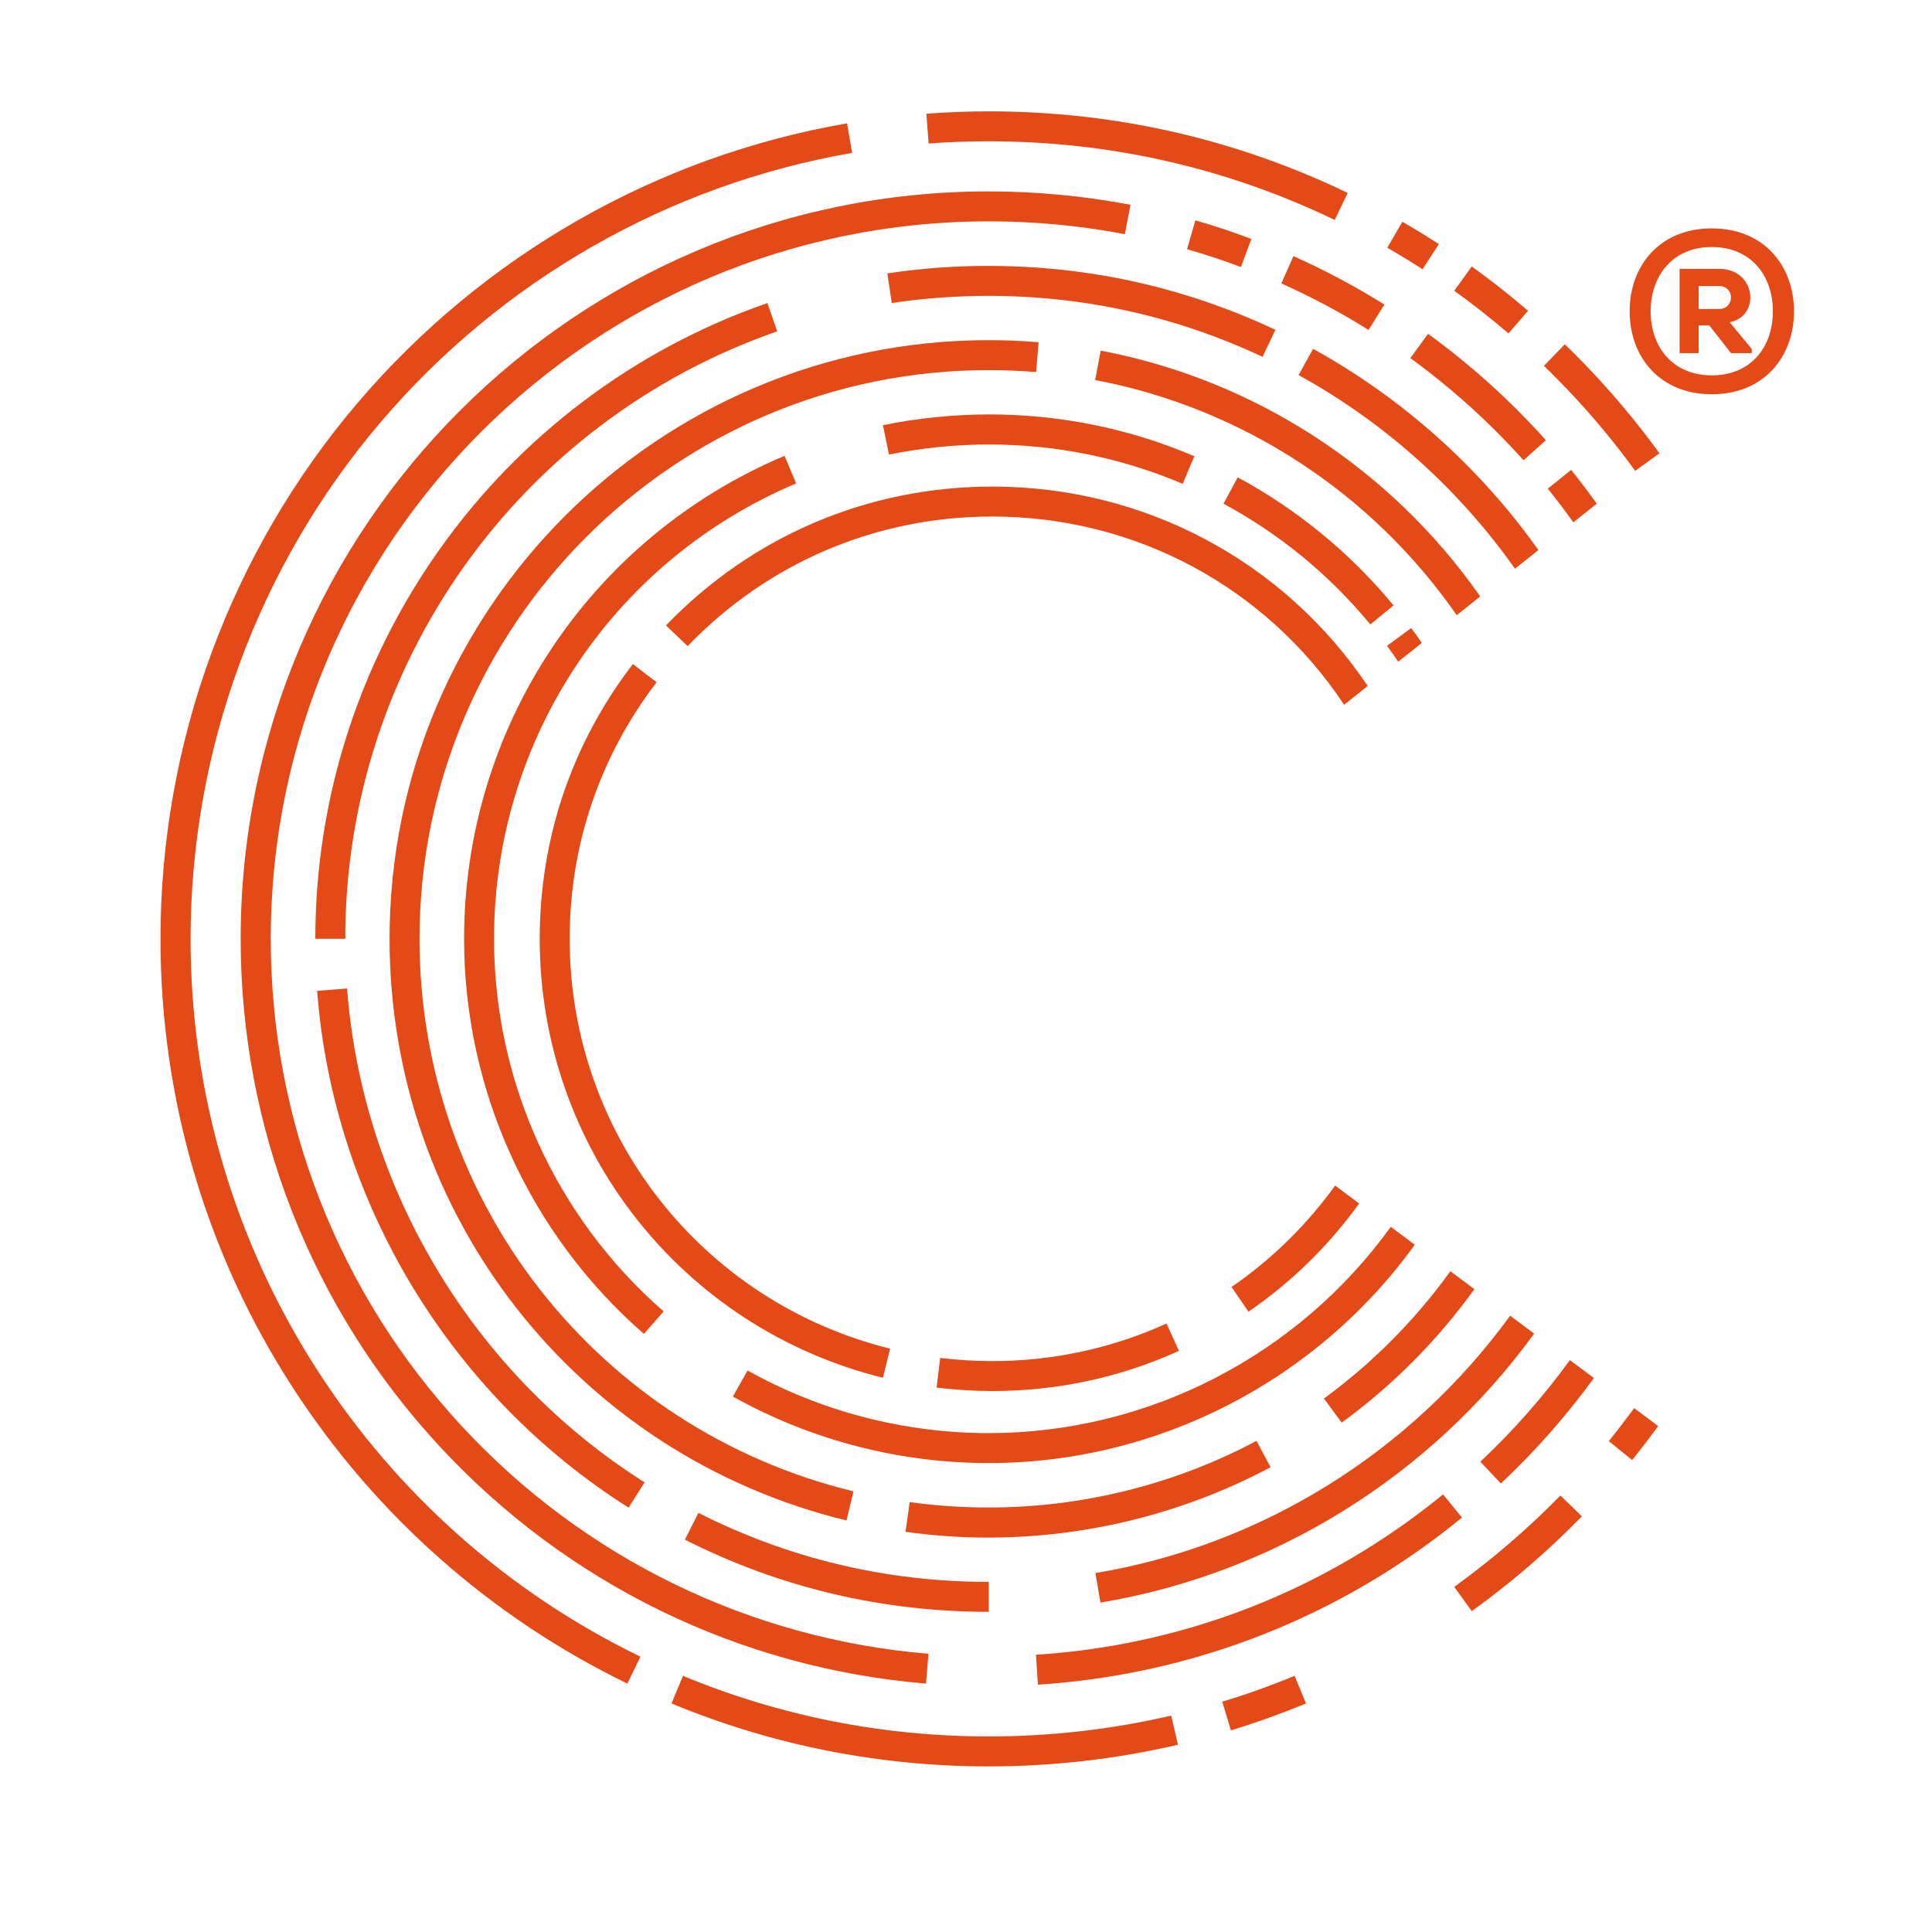 <?xml version="1.0" encoding="utf-8"?>
<!-- Generator: Adobe Illustrator 27.6.1, SVG Export Plug-In . SVG Version: 6.00 Build 0)  -->
<svg version="1.1" id="Layer_1" xmlns="http://www.w3.org/2000/svg" xmlns:xlink="http://www.w3.org/1999/xlink" x="0px" y="0px"
	 viewBox="0 0 140 140" style="enable-background:new 0 0 140 140;" xml:space="preserve">
<style type="text/css">
	.st0{fill:#E34A17;}
</style>
<path class="st0" d="M71.65,125.83c-7.68,0-15.13-1.48-22.16-4.39l-0.83,2c7.29,3.02,15.03,4.56,22.99,4.56
	c4.63,0,9.25-0.53,13.71-1.57l-0.49-2.11C80.56,125.32,76.11,125.83,71.65,125.83"/>
<path class="st0" d="M88.57,123.31l0.63,2.08c1.83-0.56,3.66-1.22,5.44-1.95l-0.83-2C92.1,122.14,90.34,122.78,88.57,123.31"/>
<path class="st0" d="M49.63,111.57c6.86,3.47,14.27,5.23,22.02,5.23v-2.17c-7.4,0-14.48-1.68-21.04-5L49.63,111.57z"/>
<path class="st0" d="M107.27,105.92l1.49,1.58c2.48-2.33,4.74-4.89,6.74-7.64l-1.74-1.3C111.83,101.21,109.66,103.68,107.27,105.92"
	/>
<path class="st0" d="M23.04,99.36l-0.91,0.59L23.04,99.36C17,90.03,13.81,79.2,13.81,68.03c0-13.71,4.89-27,13.76-37.42
	c8.77-10.31,20.91-17.24,34.18-19.53l-0.37-2.14c-13.77,2.37-26.37,9.57-35.47,20.26c-9.21,10.82-14.28,24.61-14.28,38.83
	c0,11.58,3.31,22.83,9.58,32.51c5.98,9.24,14.37,16.66,24.25,21.46l0.95-1.95C36.88,115.43,28.8,108.27,23.04,99.36"/>
<path class="st0" d="M104.57,108.29c-8.44,6.9-18.63,10.92-29.5,11.62l0.14,2.17c11.32-0.74,21.94-4.92,30.73-12.11L104.57,108.29z"
	/>
<path class="st0" d="M71.65,10.24c8.78,0,17.22,1.92,25.07,5.7l0.94-1.96c-8.15-3.92-16.9-5.91-26.01-5.91
	c-1.51,0-3.03,0.06-4.52,0.17l0.16,2.16C68.72,10.29,70.19,10.24,71.65,10.24"/>
<path class="st0" d="M92.85,20.54c2.17,0.97,4.3,2.1,6.32,3.37l1.15-1.84c-2.11-1.32-4.32-2.49-6.59-3.51L92.85,20.54z"/>
<path class="st0" d="M104.27,17.69c-0.87-0.56-1.76-1.11-2.65-1.62l-1.09,1.88c0.86,0.5,1.72,1.02,2.55,1.56L104.27,17.69z"/>
<path class="st0" d="M103.48,24.19l-1.28,1.76c2.98,2.17,5.74,4.66,8.2,7.4l1.62-1.45C109.46,29.04,106.59,26.45,103.48,24.19"/>
<path class="st0" d="M111.48,39.86c-4.26-6-9.89-11.03-16.33-14.58l-1.05,1.9c6.2,3.41,11.6,8.25,15.68,14.03L111.48,39.86z"/>
<path class="st0" d="M110.73,22.52c-1.31-1.12-2.68-2.2-4.08-3.21l-1.27,1.76c1.35,0.97,2.67,2.01,3.93,3.09L110.73,22.52z"/>
<path class="st0" d="M71.65,103.85c-6.12,0-12.17-1.57-17.48-4.54l-1.06,1.89c5.63,3.15,12.04,4.82,18.54,4.82
	c12.27,0,23.77-5.98,30.87-15.82l-1.74-1.3C94.08,98.2,83.22,103.85,71.65,103.85"/>
<path class="st0" d="M89.24,93.26l1.23,1.79c3.12-2.14,5.81-4.78,8.02-7.84l-1.74-1.3C94.68,88.78,92.16,91.25,89.24,93.26"/>
<path class="st0" d="M95.94,101.34l1.28,1.75c3.72-2.71,6.94-5.96,9.62-9.67l-1.74-1.3C102.55,95.65,99.48,98.75,95.94,101.34"/>
<path class="st0" d="M107.26,43.22c-6.48-9.27-16.38-15.71-27.5-17.81l-0.4,2.13c10.6,2,20.05,8.17,26.2,17.04L107.26,43.22z"/>
<path class="st0" d="M116.58,104.43l1.69,1.37c0.65-0.8,1.28-1.63,1.89-2.46l-1.74-1.3C117.82,102.85,117.21,103.65,116.58,104.43"
	/>
<path class="st0" d="M105.38,114.99l1.27,1.76c2.85-2.05,5.53-4.36,7.98-6.87l-1.56-1.51C110.71,110.79,108.12,113.01,105.38,114.99
	"/>
<path class="st0" d="M85.43,97.89l-0.9-1.98c-3.98,1.8-8.23,2.72-12.63,2.72c-1.26,0-2.53-0.08-3.77-0.23l-0.26,2.15
	c1.33,0.16,2.69,0.25,4.03,0.25C76.62,100.8,81.17,99.82,85.43,97.89"/>
<path class="st0" d="M114.25,28.94L114.25,28.94c1.51,1.64,2.94,3.38,4.24,5.18l1.76-1.27c-1.35-1.87-2.83-3.67-4.4-5.38l-0.8,0.73
	l0.8-0.73c-0.79-0.86-1.62-1.71-2.46-2.52l-1.51,1.56C112.69,27.3,113.49,28.11,114.25,28.94"/>
<path class="st0" d="M79.38,113.99l0.36,2.14c12.59-2.1,23.93-9.16,31.43-19.49l-1.74-1.3C102.25,105.23,91.41,111.99,79.38,113.99"
	/>
<path class="st0" d="M103.03,46.59c-0.25-0.36-0.5-0.73-0.77-1.08l-1.75,1.29c0.28,0.38,0.55,0.76,0.81,1.15L103.03,46.59z"/>
<path class="st0" d="M45.55,109.25l1.16-1.83c-12.39-7.85-20.45-21.23-21.56-35.79l-2.17,0.17
	C24.15,87.04,32.58,101.04,45.55,109.25"/>
<path class="st0" d="M17.44,68.03c0,13.67,5.11,26.73,14.4,36.76c9.23,9.98,21.75,16.09,35.26,17.21l0.18-2.16
	c-12.96-1.08-24.98-6.94-33.84-16.52c-8.91-9.63-13.82-22.16-13.82-35.29c0-28.67,23.34-51.99,52.03-51.99
	c3.32,0,6.63,0.31,9.86,0.93l0.41-2.13c-3.36-0.64-6.82-0.97-10.27-0.97C41.76,13.87,17.44,38.17,17.44,68.03"/>
<path class="st0" d="M56.32,24.01l-0.71-2.05c-19.6,6.81-32.76,25.33-32.76,46.07h2.17C25.01,48.21,37.59,30.52,56.32,24.01"/>
<path class="st0" d="M86.62,15.97l-0.6,2.09c1.31,0.38,2.63,0.81,3.9,1.29l0.76-2.03C89.36,16.81,87.99,16.36,86.62,15.97"/>
<path class="st0" d="M92.07,106.32l-1.02-1.91c-5.93,3.16-12.63,4.83-19.4,4.83c-1.92,0-3.84-0.13-5.73-0.39l-0.3,2.15
	c1.98,0.28,4.01,0.42,6.03,0.42C78.77,111.41,85.83,109.65,92.07,106.32"/>
<path class="st0" d="M112.16,35.41c0.64,0.79,1.25,1.61,1.85,2.44l1.7-1.35c-0.6-0.83-1.22-1.66-1.86-2.45L112.16,35.41z"/>
<path class="st0" d="M64.3,19.81l0.32,2.15c2.31-0.35,4.67-0.52,7.02-0.52c6.94,0,13.62,1.49,19.85,4.42l0.93-1.96
	c-6.52-3.07-13.51-4.63-20.78-4.63C69.19,19.26,66.72,19.45,64.3,19.81"/>
<path class="st0" d="M63.98,30.81l0.44,2.13c2.36-0.48,4.79-0.73,7.23-0.73c4.87,0,9.6,0.96,14.05,2.85l0.85-2
	c-4.72-2.01-9.73-3.03-14.9-3.03C69.07,30.04,66.49,30.3,63.98,30.81"/>
<path class="st0" d="M56.85,33.03c-14.11,5.96-23.22,19.7-23.22,35c0,10.97,4.75,21.41,13.03,28.63l1.43-1.63
	C40.28,88.22,35.8,78.38,35.8,68.03c0-14.43,8.59-27.38,21.89-33L56.85,33.03z"/>
<path class="st0" d="M39.11,68.03c0,15.1,10.23,28.18,24.87,31.81l0.52-2.11c-13.67-3.39-23.22-15.6-23.22-29.7
	c0-6.79,2.18-13.21,6.3-18.59l-1.72-1.32C41.44,53.88,39.11,60.76,39.11,68.03"/>
<path class="st0" d="M30.4,68.03c0-22.72,18.5-41.21,41.24-41.21c1.15,0,2.31,0.05,3.44,0.14l0.18-2.16
	c-1.2-0.1-2.41-0.15-3.62-0.15c-23.94,0-43.41,19.46-43.41,43.38c0,20.08,13.62,37.41,33.11,42.15l0.51-2.11
	C43.34,103.57,30.4,87.1,30.4,68.03"/>
<path class="st0" d="M100.98,43.87c-3.15-3.81-6.95-6.93-11.29-9.28l-1.03,1.91c4.09,2.21,7.67,5.15,10.64,8.75L100.98,43.87z"/>
<path class="st0" d="M71.9,37.43c10.4,0,19.86,5.14,25.5,13.64l1.71-1.36c-6.05-9.01-16.13-14.45-27.2-14.45
	c-9.01,0-17.4,3.57-23.65,10.06l1.57,1.5C55.65,40.77,63.49,37.43,71.9,37.43"/>
<path class="st0" d="M124.58,20.73c1.14,0,1.14,1.66-0.02,1.66h-1.47v-1.66H124.58z M125.34,23.35c2.27-0.44,1.91-3.87-0.76-3.87
	h-2.87v6.11h1.38v-2.01h0.77l1.58,2.01h1.5v-0.3L125.34,23.35z M124.04,27.2c2.83,0,4.43-2.04,4.43-4.64s-1.6-4.66-4.43-4.66
	c-2.82,0-4.42,2.06-4.43,4.66C119.62,25.16,121.22,27.2,124.04,27.2 M130,22.56c0,3.26-2.14,6.01-5.96,6.01
	c-3.81,0-5.95-2.75-5.95-6.01s2.14-6.01,5.95-6.01C127.86,16.55,130,19.3,130,22.56"/>
</svg>
